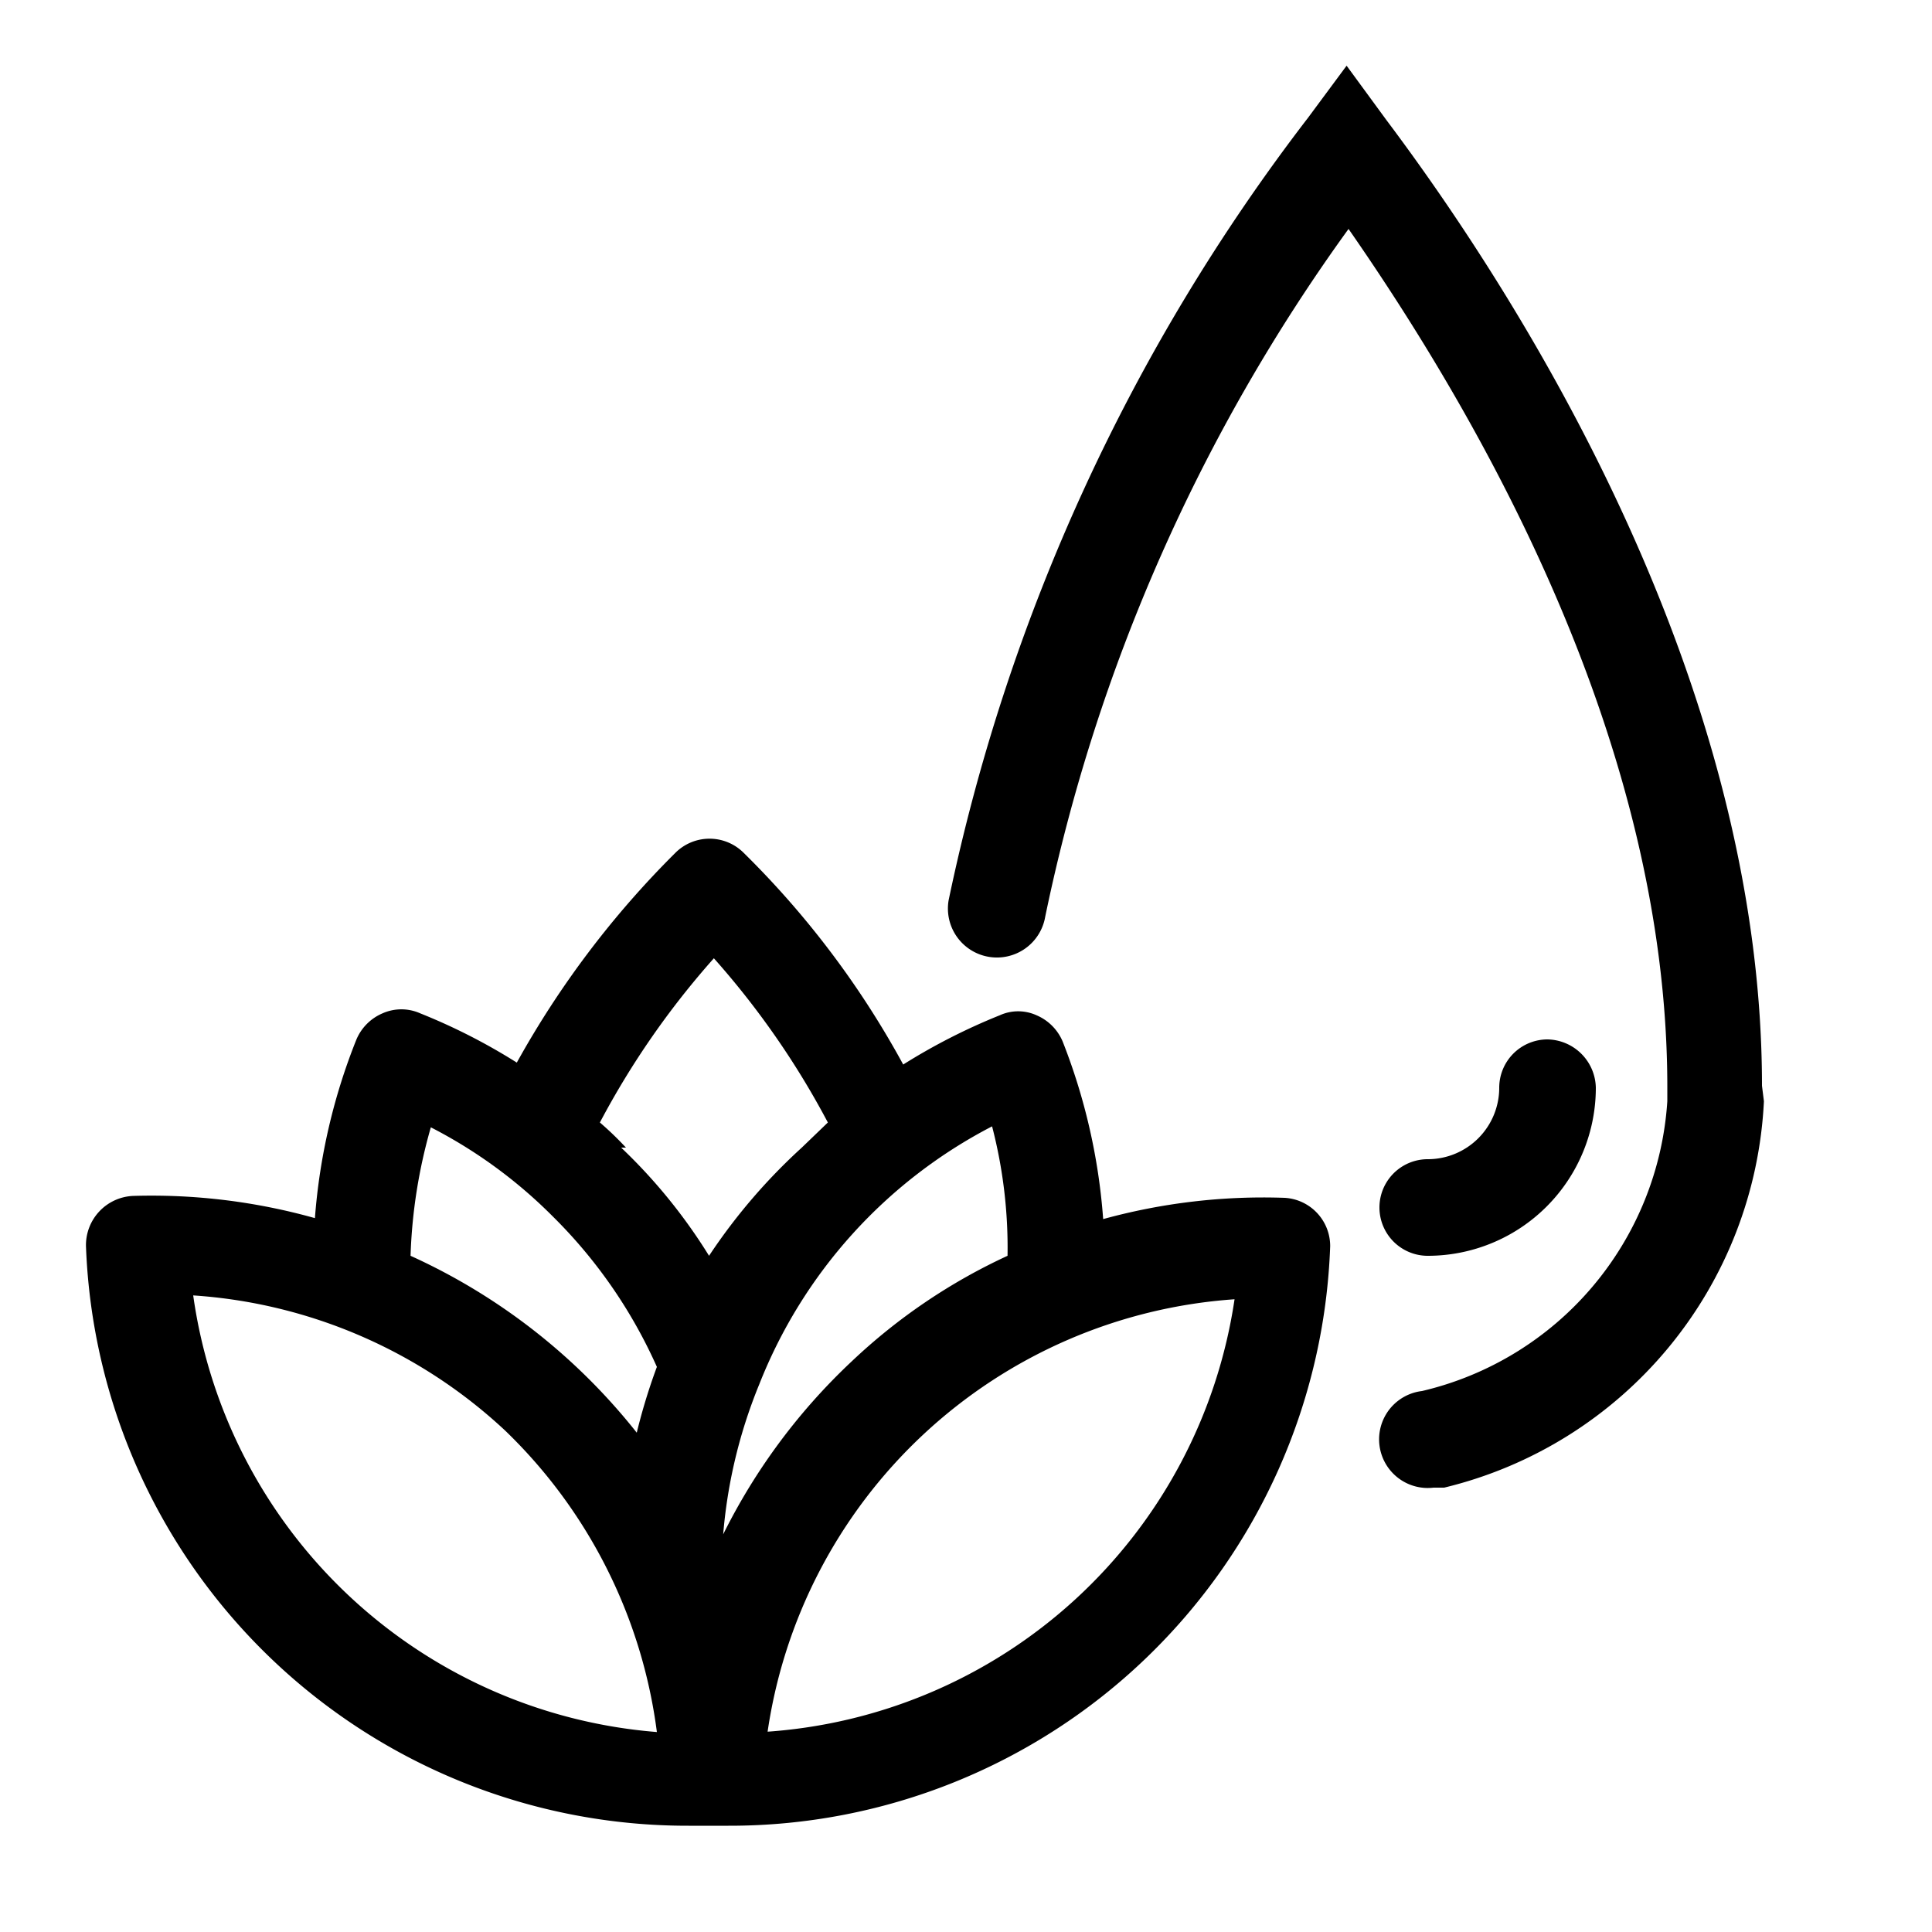 <?xml version="1.0" encoding="utf-8"?>
<svg xmlns="http://www.w3.org/2000/svg" viewBox="0 0 20 20">
  <defs>
    <style>.cls-1{fill:none;}</style>
  </defs>
  <title>spa1</title>
  <g data-name="Calque 2" id="Calque_2">
    <g data-name="Calque 1" id="Calque_1-2">
      <rect class="cls-1" height="20" width="20"/>
      <path d="M13.3,12.4h0a6.25,6.25,0,0,0-1.88.22A6.26,6.26,0,0,0,11,10.78a.51.51,0,0,0-.27-.27.46.46,0,0,0-.38,0,6.27,6.27,0,0,0-1,.51A9.33,9.33,0,0,0,7.7,8.83a.5.5,0,0,0-.71,0A9.66,9.66,0,0,0,5.35,11a6.18,6.18,0,0,0-1-.51.48.48,0,0,0-.39,0,.51.51,0,0,0-.27.27,6.23,6.23,0,0,0-.43,1.85,6.26,6.26,0,0,0-1.88-.23.51.51,0,0,0-.49.52,6.23,6.23,0,0,0,6.24,6h.41a6.22,6.22,0,0,0,6.23-6A.5.5,0,0,0,13.3,12.4ZM2,13.41a5.24,5.24,0,0,1,3.23,1.4A5.27,5.27,0,0,1,6.8,17.93,5.27,5.27,0,0,1,2,13.41Zm4.63,1.47A6.31,6.31,0,0,0,4.25,13a5.43,5.43,0,0,1,.21-1.33,5,5,0,0,1,1.26.92A5.12,5.12,0,0,1,6.8,14.15,6.14,6.14,0,0,0,6.58,14.88Zm-.15-3a3.31,3.31,0,0,0-.27-.26,8.61,8.61,0,0,1,1.18-1.7,8.61,8.61,0,0,1,1.18,1.7l-.27.26A6,6,0,0,0,7.34,13,5.62,5.62,0,0,0,6.43,11.88Zm1,4.09a5.22,5.22,0,0,1,.38-1.64,5.12,5.12,0,0,1,2.41-2.67A5,5,0,0,1,10.43,13a6,6,0,0,0-1.61,1.09A6.29,6.29,0,0,0,7.43,16Zm.46,2a5.25,5.25,0,0,1,4.84-4.52A5.26,5.26,0,0,1,7.89,17.93Z"/>
      <path d="M18.24,11.24c0-4.17-2.44-8.07-3.89-10L13.94.68l-.4.54a20,20,0,0,0-3.72,8.1.5.5,0,1,0,1,.17,18.55,18.55,0,0,1,3.14-7.12c1.39,2,3.3,5.34,3.3,8.88v.15a3.3,3.3,0,0,1-2.54,3,.5.5,0,0,0,.12,1h.11a4.33,4.33,0,0,0,3.31-4Z"/>
      <path d="M14.78,13a1.74,1.74,0,0,0,1.74-1.74.51.51,0,0,0-.5-.5.5.5,0,0,0-.5.5.74.74,0,0,1-.74.74.5.5,0,0,0,0,1Z"/>
    </g>
  </g>
</svg>